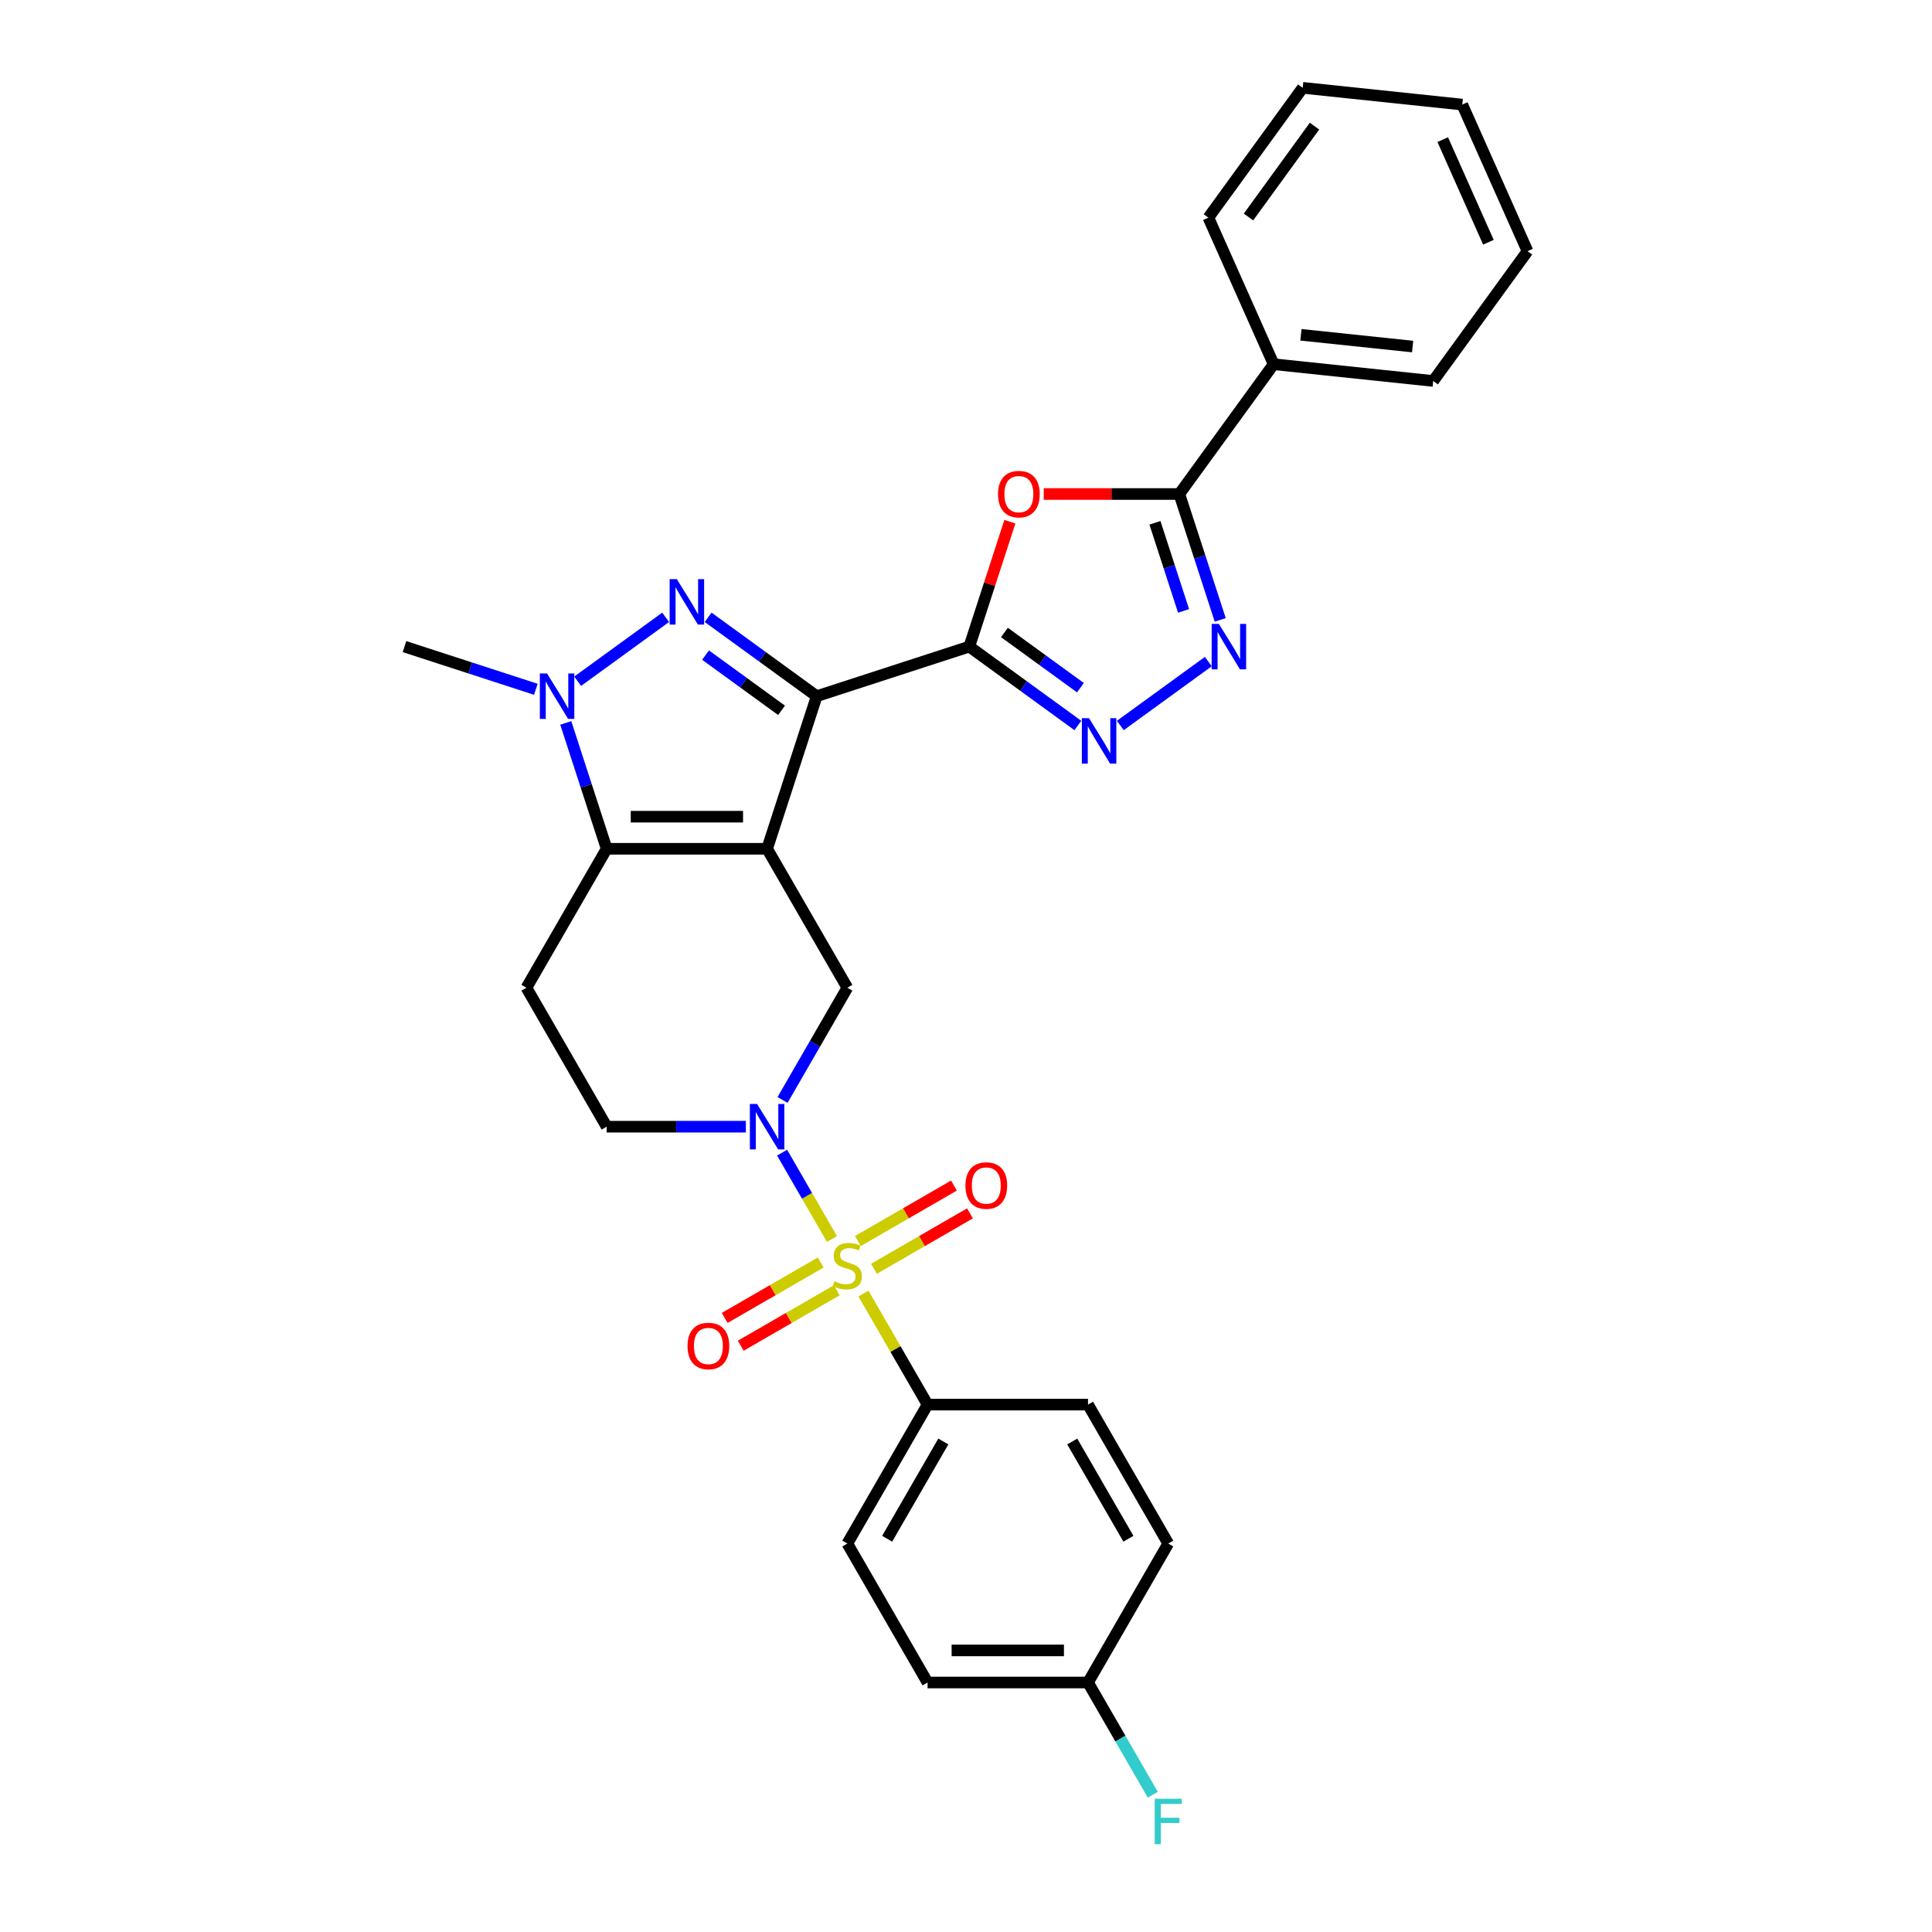 <?xml version='1.0' encoding='iso-8859-1'?>
<svg version='1.1' baseProfile='full'
              xmlns='http://www.w3.org/2000/svg'
                      xmlns:rdkit='http://www.rdkit.org/xml'
                      xmlns:xlink='http://www.w3.org/1999/xlink'
                  xml:space='preserve'
width='1000px' height='1000px' viewBox='0 0 1000 1000'>
<!-- END OF HEADER -->
<rect style='opacity:1.0;fill:#FFFFFF;stroke:none' width='1000' height='1000' x='0' y='0'> </rect>
<path class='bond-0' d='M 397.057,439.33 L 422.72,360.346' style='fill:none;fill-rule:evenodd;stroke:#000000;stroke-width:6px;stroke-linecap:butt;stroke-linejoin:miter;stroke-opacity:1' />
<path class='bond-4' d='M 397.057,439.33 L 314.008,439.33' style='fill:none;fill-rule:evenodd;stroke:#000000;stroke-width:6px;stroke-linecap:butt;stroke-linejoin:miter;stroke-opacity:1' />
<path class='bond-4' d='M 384.599,422.72 L 326.465,422.72' style='fill:none;fill-rule:evenodd;stroke:#000000;stroke-width:6px;stroke-linecap:butt;stroke-linejoin:miter;stroke-opacity:1' />
<path class='bond-11' d='M 397.057,439.33 L 438.581,511.252' style='fill:none;fill-rule:evenodd;stroke:#000000;stroke-width:6px;stroke-linecap:butt;stroke-linejoin:miter;stroke-opacity:1' />
<path class='bond-2' d='M 422.72,360.346 L 394.624,339.933' style='fill:none;fill-rule:evenodd;stroke:#000000;stroke-width:6px;stroke-linecap:butt;stroke-linejoin:miter;stroke-opacity:1' />
<path class='bond-2' d='M 394.624,339.933 L 366.528,319.52' style='fill:none;fill-rule:evenodd;stroke:#0000FF;stroke-width:6px;stroke-linecap:butt;stroke-linejoin:miter;stroke-opacity:1' />
<path class='bond-2' d='M 404.528,367.66 L 384.861,353.371' style='fill:none;fill-rule:evenodd;stroke:#000000;stroke-width:6px;stroke-linecap:butt;stroke-linejoin:miter;stroke-opacity:1' />
<path class='bond-2' d='M 384.861,353.371 L 365.194,339.082' style='fill:none;fill-rule:evenodd;stroke:#0000FF;stroke-width:6px;stroke-linecap:butt;stroke-linejoin:miter;stroke-opacity:1' />
<path class='bond-3' d='M 422.72,360.346 L 501.704,334.683' style='fill:none;fill-rule:evenodd;stroke:#000000;stroke-width:6px;stroke-linecap:butt;stroke-linejoin:miter;stroke-opacity:1' />
<path class='bond-1' d='M 430.612,641.294 L 417.713,618.953' style='fill:none;fill-rule:evenodd;stroke:#CCCC00;stroke-width:6px;stroke-linecap:butt;stroke-linejoin:miter;stroke-opacity:1' />
<path class='bond-1' d='M 417.713,618.953 L 404.815,596.612' style='fill:none;fill-rule:evenodd;stroke:#0000FF;stroke-width:6px;stroke-linecap:butt;stroke-linejoin:miter;stroke-opacity:1' />
<path class='bond-13' d='M 446.914,669.531 L 463.51,698.275' style='fill:none;fill-rule:evenodd;stroke:#CCCC00;stroke-width:6px;stroke-linecap:butt;stroke-linejoin:miter;stroke-opacity:1' />
<path class='bond-13' d='M 463.51,698.275 L 480.105,727.019' style='fill:none;fill-rule:evenodd;stroke:#000000;stroke-width:6px;stroke-linecap:butt;stroke-linejoin:miter;stroke-opacity:1' />
<path class='bond-14' d='M 452.35,656.737 L 477.206,642.387' style='fill:none;fill-rule:evenodd;stroke:#CCCC00;stroke-width:6px;stroke-linecap:butt;stroke-linejoin:miter;stroke-opacity:1' />
<path class='bond-14' d='M 477.206,642.387 L 502.061,628.036' style='fill:none;fill-rule:evenodd;stroke:#FF0000;stroke-width:6px;stroke-linecap:butt;stroke-linejoin:miter;stroke-opacity:1' />
<path class='bond-14' d='M 444.046,642.352 L 468.901,628.002' style='fill:none;fill-rule:evenodd;stroke:#CCCC00;stroke-width:6px;stroke-linecap:butt;stroke-linejoin:miter;stroke-opacity:1' />
<path class='bond-14' d='M 468.901,628.002 L 493.756,613.652' style='fill:none;fill-rule:evenodd;stroke:#FF0000;stroke-width:6px;stroke-linecap:butt;stroke-linejoin:miter;stroke-opacity:1' />
<path class='bond-15' d='M 424.812,653.457 L 399.956,667.807' style='fill:none;fill-rule:evenodd;stroke:#CCCC00;stroke-width:6px;stroke-linecap:butt;stroke-linejoin:miter;stroke-opacity:1' />
<path class='bond-15' d='M 399.956,667.807 L 375.101,682.157' style='fill:none;fill-rule:evenodd;stroke:#FF0000;stroke-width:6px;stroke-linecap:butt;stroke-linejoin:miter;stroke-opacity:1' />
<path class='bond-15' d='M 433.116,667.841 L 408.261,682.192' style='fill:none;fill-rule:evenodd;stroke:#CCCC00;stroke-width:6px;stroke-linecap:butt;stroke-linejoin:miter;stroke-opacity:1' />
<path class='bond-15' d='M 408.261,682.192 L 383.406,696.542' style='fill:none;fill-rule:evenodd;stroke:#FF0000;stroke-width:6px;stroke-linecap:butt;stroke-linejoin:miter;stroke-opacity:1' />
<path class='bond-30' d='M 344.537,319.52 L 299,352.604' style='fill:none;fill-rule:evenodd;stroke:#0000FF;stroke-width:6px;stroke-linecap:butt;stroke-linejoin:miter;stroke-opacity:1' />
<path class='bond-7' d='M 501.704,334.683 L 512.207,302.358' style='fill:none;fill-rule:evenodd;stroke:#000000;stroke-width:6px;stroke-linecap:butt;stroke-linejoin:miter;stroke-opacity:1' />
<path class='bond-7' d='M 512.207,302.358 L 522.71,270.033' style='fill:none;fill-rule:evenodd;stroke:#FF0000;stroke-width:6px;stroke-linecap:butt;stroke-linejoin:miter;stroke-opacity:1' />
<path class='bond-8' d='M 501.704,334.683 L 529.8,355.096' style='fill:none;fill-rule:evenodd;stroke:#000000;stroke-width:6px;stroke-linecap:butt;stroke-linejoin:miter;stroke-opacity:1' />
<path class='bond-8' d='M 529.8,355.096 L 557.896,375.509' style='fill:none;fill-rule:evenodd;stroke:#0000FF;stroke-width:6px;stroke-linecap:butt;stroke-linejoin:miter;stroke-opacity:1' />
<path class='bond-8' d='M 519.896,327.369 L 539.563,341.658' style='fill:none;fill-rule:evenodd;stroke:#000000;stroke-width:6px;stroke-linecap:butt;stroke-linejoin:miter;stroke-opacity:1' />
<path class='bond-8' d='M 539.563,341.658 L 559.23,355.947' style='fill:none;fill-rule:evenodd;stroke:#0000FF;stroke-width:6px;stroke-linecap:butt;stroke-linejoin:miter;stroke-opacity:1' />
<path class='bond-6' d='M 314.008,439.33 L 303.424,406.756' style='fill:none;fill-rule:evenodd;stroke:#000000;stroke-width:6px;stroke-linecap:butt;stroke-linejoin:miter;stroke-opacity:1' />
<path class='bond-6' d='M 303.424,406.756 L 292.84,374.182' style='fill:none;fill-rule:evenodd;stroke:#0000FF;stroke-width:6px;stroke-linecap:butt;stroke-linejoin:miter;stroke-opacity:1' />
<path class='bond-12' d='M 314.008,439.33 L 272.484,511.252' style='fill:none;fill-rule:evenodd;stroke:#000000;stroke-width:6px;stroke-linecap:butt;stroke-linejoin:miter;stroke-opacity:1' />
<path class='bond-5' d='M 405.045,569.339 L 421.813,540.296' style='fill:none;fill-rule:evenodd;stroke:#0000FF;stroke-width:6px;stroke-linecap:butt;stroke-linejoin:miter;stroke-opacity:1' />
<path class='bond-5' d='M 421.813,540.296 L 438.581,511.252' style='fill:none;fill-rule:evenodd;stroke:#000000;stroke-width:6px;stroke-linecap:butt;stroke-linejoin:miter;stroke-opacity:1' />
<path class='bond-16' d='M 386.061,583.175 L 350.035,583.175' style='fill:none;fill-rule:evenodd;stroke:#0000FF;stroke-width:6px;stroke-linecap:butt;stroke-linejoin:miter;stroke-opacity:1' />
<path class='bond-16' d='M 350.035,583.175 L 314.008,583.175' style='fill:none;fill-rule:evenodd;stroke:#000000;stroke-width:6px;stroke-linecap:butt;stroke-linejoin:miter;stroke-opacity:1' />
<path class='bond-20' d='M 277.349,356.773 L 243.355,345.728' style='fill:none;fill-rule:evenodd;stroke:#0000FF;stroke-width:6px;stroke-linecap:butt;stroke-linejoin:miter;stroke-opacity:1' />
<path class='bond-20' d='M 243.355,345.728 L 209.361,334.683' style='fill:none;fill-rule:evenodd;stroke:#000000;stroke-width:6px;stroke-linecap:butt;stroke-linejoin:miter;stroke-opacity:1' />
<path class='bond-10' d='M 540.24,255.699 L 575.328,255.699' style='fill:none;fill-rule:evenodd;stroke:#FF0000;stroke-width:6px;stroke-linecap:butt;stroke-linejoin:miter;stroke-opacity:1' />
<path class='bond-10' d='M 575.328,255.699 L 610.416,255.699' style='fill:none;fill-rule:evenodd;stroke:#000000;stroke-width:6px;stroke-linecap:butt;stroke-linejoin:miter;stroke-opacity:1' />
<path class='bond-9' d='M 579.887,375.509 L 625.424,342.425' style='fill:none;fill-rule:evenodd;stroke:#0000FF;stroke-width:6px;stroke-linecap:butt;stroke-linejoin:miter;stroke-opacity:1' />
<path class='bond-32' d='M 631.584,320.847 L 621,288.273' style='fill:none;fill-rule:evenodd;stroke:#0000FF;stroke-width:6px;stroke-linecap:butt;stroke-linejoin:miter;stroke-opacity:1' />
<path class='bond-32' d='M 621,288.273 L 610.416,255.699' style='fill:none;fill-rule:evenodd;stroke:#000000;stroke-width:6px;stroke-linecap:butt;stroke-linejoin:miter;stroke-opacity:1' />
<path class='bond-32' d='M 612.612,316.207 L 605.203,293.405' style='fill:none;fill-rule:evenodd;stroke:#0000FF;stroke-width:6px;stroke-linecap:butt;stroke-linejoin:miter;stroke-opacity:1' />
<path class='bond-32' d='M 605.203,293.405 L 597.795,270.604' style='fill:none;fill-rule:evenodd;stroke:#000000;stroke-width:6px;stroke-linecap:butt;stroke-linejoin:miter;stroke-opacity:1' />
<path class='bond-17' d='M 610.416,255.699 L 659.231,188.511' style='fill:none;fill-rule:evenodd;stroke:#000000;stroke-width:6px;stroke-linecap:butt;stroke-linejoin:miter;stroke-opacity:1' />
<path class='bond-31' d='M 272.484,511.252 L 314.008,583.175' style='fill:none;fill-rule:evenodd;stroke:#000000;stroke-width:6px;stroke-linecap:butt;stroke-linejoin:miter;stroke-opacity:1' />
<path class='bond-18' d='M 480.105,727.019 L 438.581,798.941' style='fill:none;fill-rule:evenodd;stroke:#000000;stroke-width:6px;stroke-linecap:butt;stroke-linejoin:miter;stroke-opacity:1' />
<path class='bond-18' d='M 488.261,746.112 L 459.194,796.458' style='fill:none;fill-rule:evenodd;stroke:#000000;stroke-width:6px;stroke-linecap:butt;stroke-linejoin:miter;stroke-opacity:1' />
<path class='bond-19' d='M 480.105,727.019 L 563.154,727.019' style='fill:none;fill-rule:evenodd;stroke:#000000;stroke-width:6px;stroke-linecap:butt;stroke-linejoin:miter;stroke-opacity:1' />
<path class='bond-25' d='M 659.231,188.511 L 741.825,197.192' style='fill:none;fill-rule:evenodd;stroke:#000000;stroke-width:6px;stroke-linecap:butt;stroke-linejoin:miter;stroke-opacity:1' />
<path class='bond-25' d='M 673.356,173.294 L 731.172,179.371' style='fill:none;fill-rule:evenodd;stroke:#000000;stroke-width:6px;stroke-linecap:butt;stroke-linejoin:miter;stroke-opacity:1' />
<path class='bond-26' d='M 659.231,188.511 L 625.452,112.642' style='fill:none;fill-rule:evenodd;stroke:#000000;stroke-width:6px;stroke-linecap:butt;stroke-linejoin:miter;stroke-opacity:1' />
<path class='bond-23' d='M 438.581,798.941 L 480.105,870.864' style='fill:none;fill-rule:evenodd;stroke:#000000;stroke-width:6px;stroke-linecap:butt;stroke-linejoin:miter;stroke-opacity:1' />
<path class='bond-22' d='M 563.154,727.019 L 604.678,798.941' style='fill:none;fill-rule:evenodd;stroke:#000000;stroke-width:6px;stroke-linecap:butt;stroke-linejoin:miter;stroke-opacity:1' />
<path class='bond-22' d='M 554.998,746.112 L 584.065,796.458' style='fill:none;fill-rule:evenodd;stroke:#000000;stroke-width:6px;stroke-linecap:butt;stroke-linejoin:miter;stroke-opacity:1' />
<path class='bond-21' d='M 563.154,870.864 L 604.678,798.941' style='fill:none;fill-rule:evenodd;stroke:#000000;stroke-width:6px;stroke-linecap:butt;stroke-linejoin:miter;stroke-opacity:1' />
<path class='bond-24' d='M 563.154,870.864 L 579.922,899.907' style='fill:none;fill-rule:evenodd;stroke:#000000;stroke-width:6px;stroke-linecap:butt;stroke-linejoin:miter;stroke-opacity:1' />
<path class='bond-24' d='M 579.922,899.907 L 596.69,928.95' style='fill:none;fill-rule:evenodd;stroke:#33CCCC;stroke-width:6px;stroke-linecap:butt;stroke-linejoin:miter;stroke-opacity:1' />
<path class='bond-33' d='M 563.154,870.864 L 480.105,870.864' style='fill:none;fill-rule:evenodd;stroke:#000000;stroke-width:6px;stroke-linecap:butt;stroke-linejoin:miter;stroke-opacity:1' />
<path class='bond-33' d='M 550.697,854.254 L 492.563,854.254' style='fill:none;fill-rule:evenodd;stroke:#000000;stroke-width:6px;stroke-linecap:butt;stroke-linejoin:miter;stroke-opacity:1' />
<path class='bond-28' d='M 741.825,197.192 L 790.639,130.004' style='fill:none;fill-rule:evenodd;stroke:#000000;stroke-width:6px;stroke-linecap:butt;stroke-linejoin:miter;stroke-opacity:1' />
<path class='bond-27' d='M 625.452,112.642 L 674.267,45.455' style='fill:none;fill-rule:evenodd;stroke:#000000;stroke-width:6px;stroke-linecap:butt;stroke-linejoin:miter;stroke-opacity:1' />
<path class='bond-27' d='M 646.212,112.327 L 680.382,65.296' style='fill:none;fill-rule:evenodd;stroke:#000000;stroke-width:6px;stroke-linecap:butt;stroke-linejoin:miter;stroke-opacity:1' />
<path class='bond-29' d='M 674.267,45.455 L 756.86,54.136' style='fill:none;fill-rule:evenodd;stroke:#000000;stroke-width:6px;stroke-linecap:butt;stroke-linejoin:miter;stroke-opacity:1' />
<path class='bond-34' d='M 790.639,130.004 L 756.86,54.136' style='fill:none;fill-rule:evenodd;stroke:#000000;stroke-width:6px;stroke-linecap:butt;stroke-linejoin:miter;stroke-opacity:1' />
<path class='bond-34' d='M 770.399,125.38 L 746.754,72.272' style='fill:none;fill-rule:evenodd;stroke:#000000;stroke-width:6px;stroke-linecap:butt;stroke-linejoin:miter;stroke-opacity:1' />
<path  class='atom-2' d='M 431.937 663.169
Q 432.203 663.269, 433.299 663.734
Q 434.395 664.199, 435.591 664.498
Q 436.82 664.764, 438.016 664.764
Q 440.242 664.764, 441.538 663.701
Q 442.833 662.604, 442.833 660.711
Q 442.833 659.415, 442.169 658.618
Q 441.538 657.821, 440.541 657.389
Q 439.544 656.957, 437.883 656.459
Q 435.791 655.828, 434.528 655.23
Q 433.299 654.632, 432.402 653.369
Q 431.538 652.107, 431.538 649.981
Q 431.538 647.025, 433.532 645.197
Q 435.558 643.37, 439.544 643.37
Q 442.268 643.37, 445.358 644.666
L 444.594 647.224
Q 441.77 646.061, 439.644 646.061
Q 437.352 646.061, 436.09 647.025
Q 434.827 647.955, 434.86 649.582
Q 434.86 650.845, 435.492 651.609
Q 436.156 652.373, 437.086 652.805
Q 438.049 653.237, 439.644 653.735
Q 441.77 654.399, 443.032 655.064
Q 444.295 655.728, 445.192 657.09
Q 446.122 658.419, 446.122 660.711
Q 446.122 663.966, 443.929 665.727
Q 441.77 667.454, 438.149 667.454
Q 436.056 667.454, 434.462 666.989
Q 432.9 666.558, 431.04 665.793
L 431.937 663.169
' fill='#CCCC00'/>
<path  class='atom-3' d='M 350.333 299.772
L 358.04 312.229
Q 358.804 313.458, 360.034 315.684
Q 361.263 317.91, 361.329 318.042
L 361.329 299.772
L 364.452 299.772
L 364.452 323.291
L 361.229 323.291
L 352.958 309.671
Q 351.994 308.077, 350.965 306.25
Q 349.968 304.422, 349.669 303.858
L 349.669 323.291
L 346.613 323.291
L 346.613 299.772
L 350.333 299.772
' fill='#0000FF'/>
<path  class='atom-6' d='M 391.858 571.415
L 399.565 583.872
Q 400.329 585.101, 401.558 587.327
Q 402.787 589.553, 402.853 589.686
L 402.853 571.415
L 405.976 571.415
L 405.976 594.934
L 402.754 594.934
L 394.482 581.314
Q 393.519 579.72, 392.489 577.893
Q 391.492 576.066, 391.193 575.501
L 391.193 594.934
L 388.137 594.934
L 388.137 571.415
L 391.858 571.415
' fill='#0000FF'/>
<path  class='atom-7' d='M 283.146 348.586
L 290.853 361.044
Q 291.617 362.273, 292.846 364.499
Q 294.075 366.724, 294.141 366.857
L 294.141 348.586
L 297.264 348.586
L 297.264 372.106
L 294.042 372.106
L 285.77 358.486
Q 284.807 356.891, 283.777 355.064
Q 282.78 353.237, 282.481 352.672
L 282.481 372.106
L 279.425 372.106
L 279.425 348.586
L 283.146 348.586
' fill='#0000FF'/>
<path  class='atom-8' d='M 516.571 255.765
Q 516.571 250.118, 519.362 246.962
Q 522.152 243.806, 527.368 243.806
Q 532.583 243.806, 535.373 246.962
Q 538.164 250.118, 538.164 255.765
Q 538.164 261.479, 535.34 264.734
Q 532.517 267.957, 527.368 267.957
Q 522.185 267.957, 519.362 264.734
Q 516.571 261.512, 516.571 255.765
M 527.368 265.299
Q 530.955 265.299, 532.882 262.907
Q 534.842 260.482, 534.842 255.765
Q 534.842 251.148, 532.882 248.822
Q 530.955 246.464, 527.368 246.464
Q 523.78 246.464, 521.82 248.789
Q 519.893 251.114, 519.893 255.765
Q 519.893 260.516, 521.82 262.907
Q 523.78 265.299, 527.368 265.299
' fill='#FF0000'/>
<path  class='atom-9' d='M 563.693 371.738
L 571.4 384.195
Q 572.164 385.424, 573.393 387.65
Q 574.622 389.876, 574.689 390.009
L 574.689 371.738
L 577.811 371.738
L 577.811 395.257
L 574.589 395.257
L 566.317 381.637
Q 565.354 380.043, 564.324 378.216
Q 563.328 376.389, 563.029 375.824
L 563.029 395.257
L 559.972 395.257
L 559.972 371.738
L 563.693 371.738
' fill='#0000FF'/>
<path  class='atom-10' d='M 630.881 322.923
L 638.588 335.38
Q 639.352 336.609, 640.581 338.835
Q 641.81 341.061, 641.876 341.194
L 641.876 322.923
L 644.999 322.923
L 644.999 346.442
L 641.777 346.442
L 633.505 332.822
Q 632.542 331.228, 631.512 329.401
Q 630.515 327.574, 630.216 327.009
L 630.216 346.442
L 627.16 346.442
L 627.16 322.923
L 630.881 322.923
' fill='#0000FF'/>
<path  class='atom-15' d='M 499.707 613.639
Q 499.707 607.992, 502.497 604.836
Q 505.288 601.68, 510.503 601.68
Q 515.719 601.68, 518.509 604.836
Q 521.3 607.992, 521.3 613.639
Q 521.3 619.353, 518.476 622.608
Q 515.652 625.83, 510.503 625.83
Q 505.321 625.83, 502.497 622.608
Q 499.707 619.386, 499.707 613.639
M 510.503 623.173
Q 514.091 623.173, 516.018 620.781
Q 517.978 618.356, 517.978 613.639
Q 517.978 609.021, 516.018 606.696
Q 514.091 604.338, 510.503 604.338
Q 506.916 604.338, 504.956 606.663
Q 503.029 608.988, 503.029 613.639
Q 503.029 618.389, 504.956 620.781
Q 506.916 623.173, 510.503 623.173
' fill='#FF0000'/>
<path  class='atom-16' d='M 355.862 696.688
Q 355.862 691.04, 358.653 687.884
Q 361.443 684.729, 366.659 684.729
Q 371.874 684.729, 374.665 687.884
Q 377.455 691.04, 377.455 696.688
Q 377.455 702.401, 374.631 705.657
Q 371.808 708.879, 366.659 708.879
Q 361.477 708.879, 358.653 705.657
Q 355.862 702.435, 355.862 696.688
M 366.659 706.222
Q 370.246 706.222, 372.173 703.83
Q 374.133 701.405, 374.133 696.688
Q 374.133 692.07, 372.173 689.745
Q 370.246 687.386, 366.659 687.386
Q 363.071 687.386, 361.111 689.712
Q 359.184 692.037, 359.184 696.688
Q 359.184 701.438, 361.111 703.83
Q 363.071 706.222, 366.659 706.222
' fill='#FF0000'/>
<path  class='atom-25' d='M 597.686 931.026
L 611.671 931.026
L 611.671 933.717
L 600.841 933.717
L 600.841 940.859
L 610.475 940.859
L 610.475 943.583
L 600.841 943.583
L 600.841 954.545
L 597.686 954.545
L 597.686 931.026
' fill='#33CCCC'/>
</svg>
